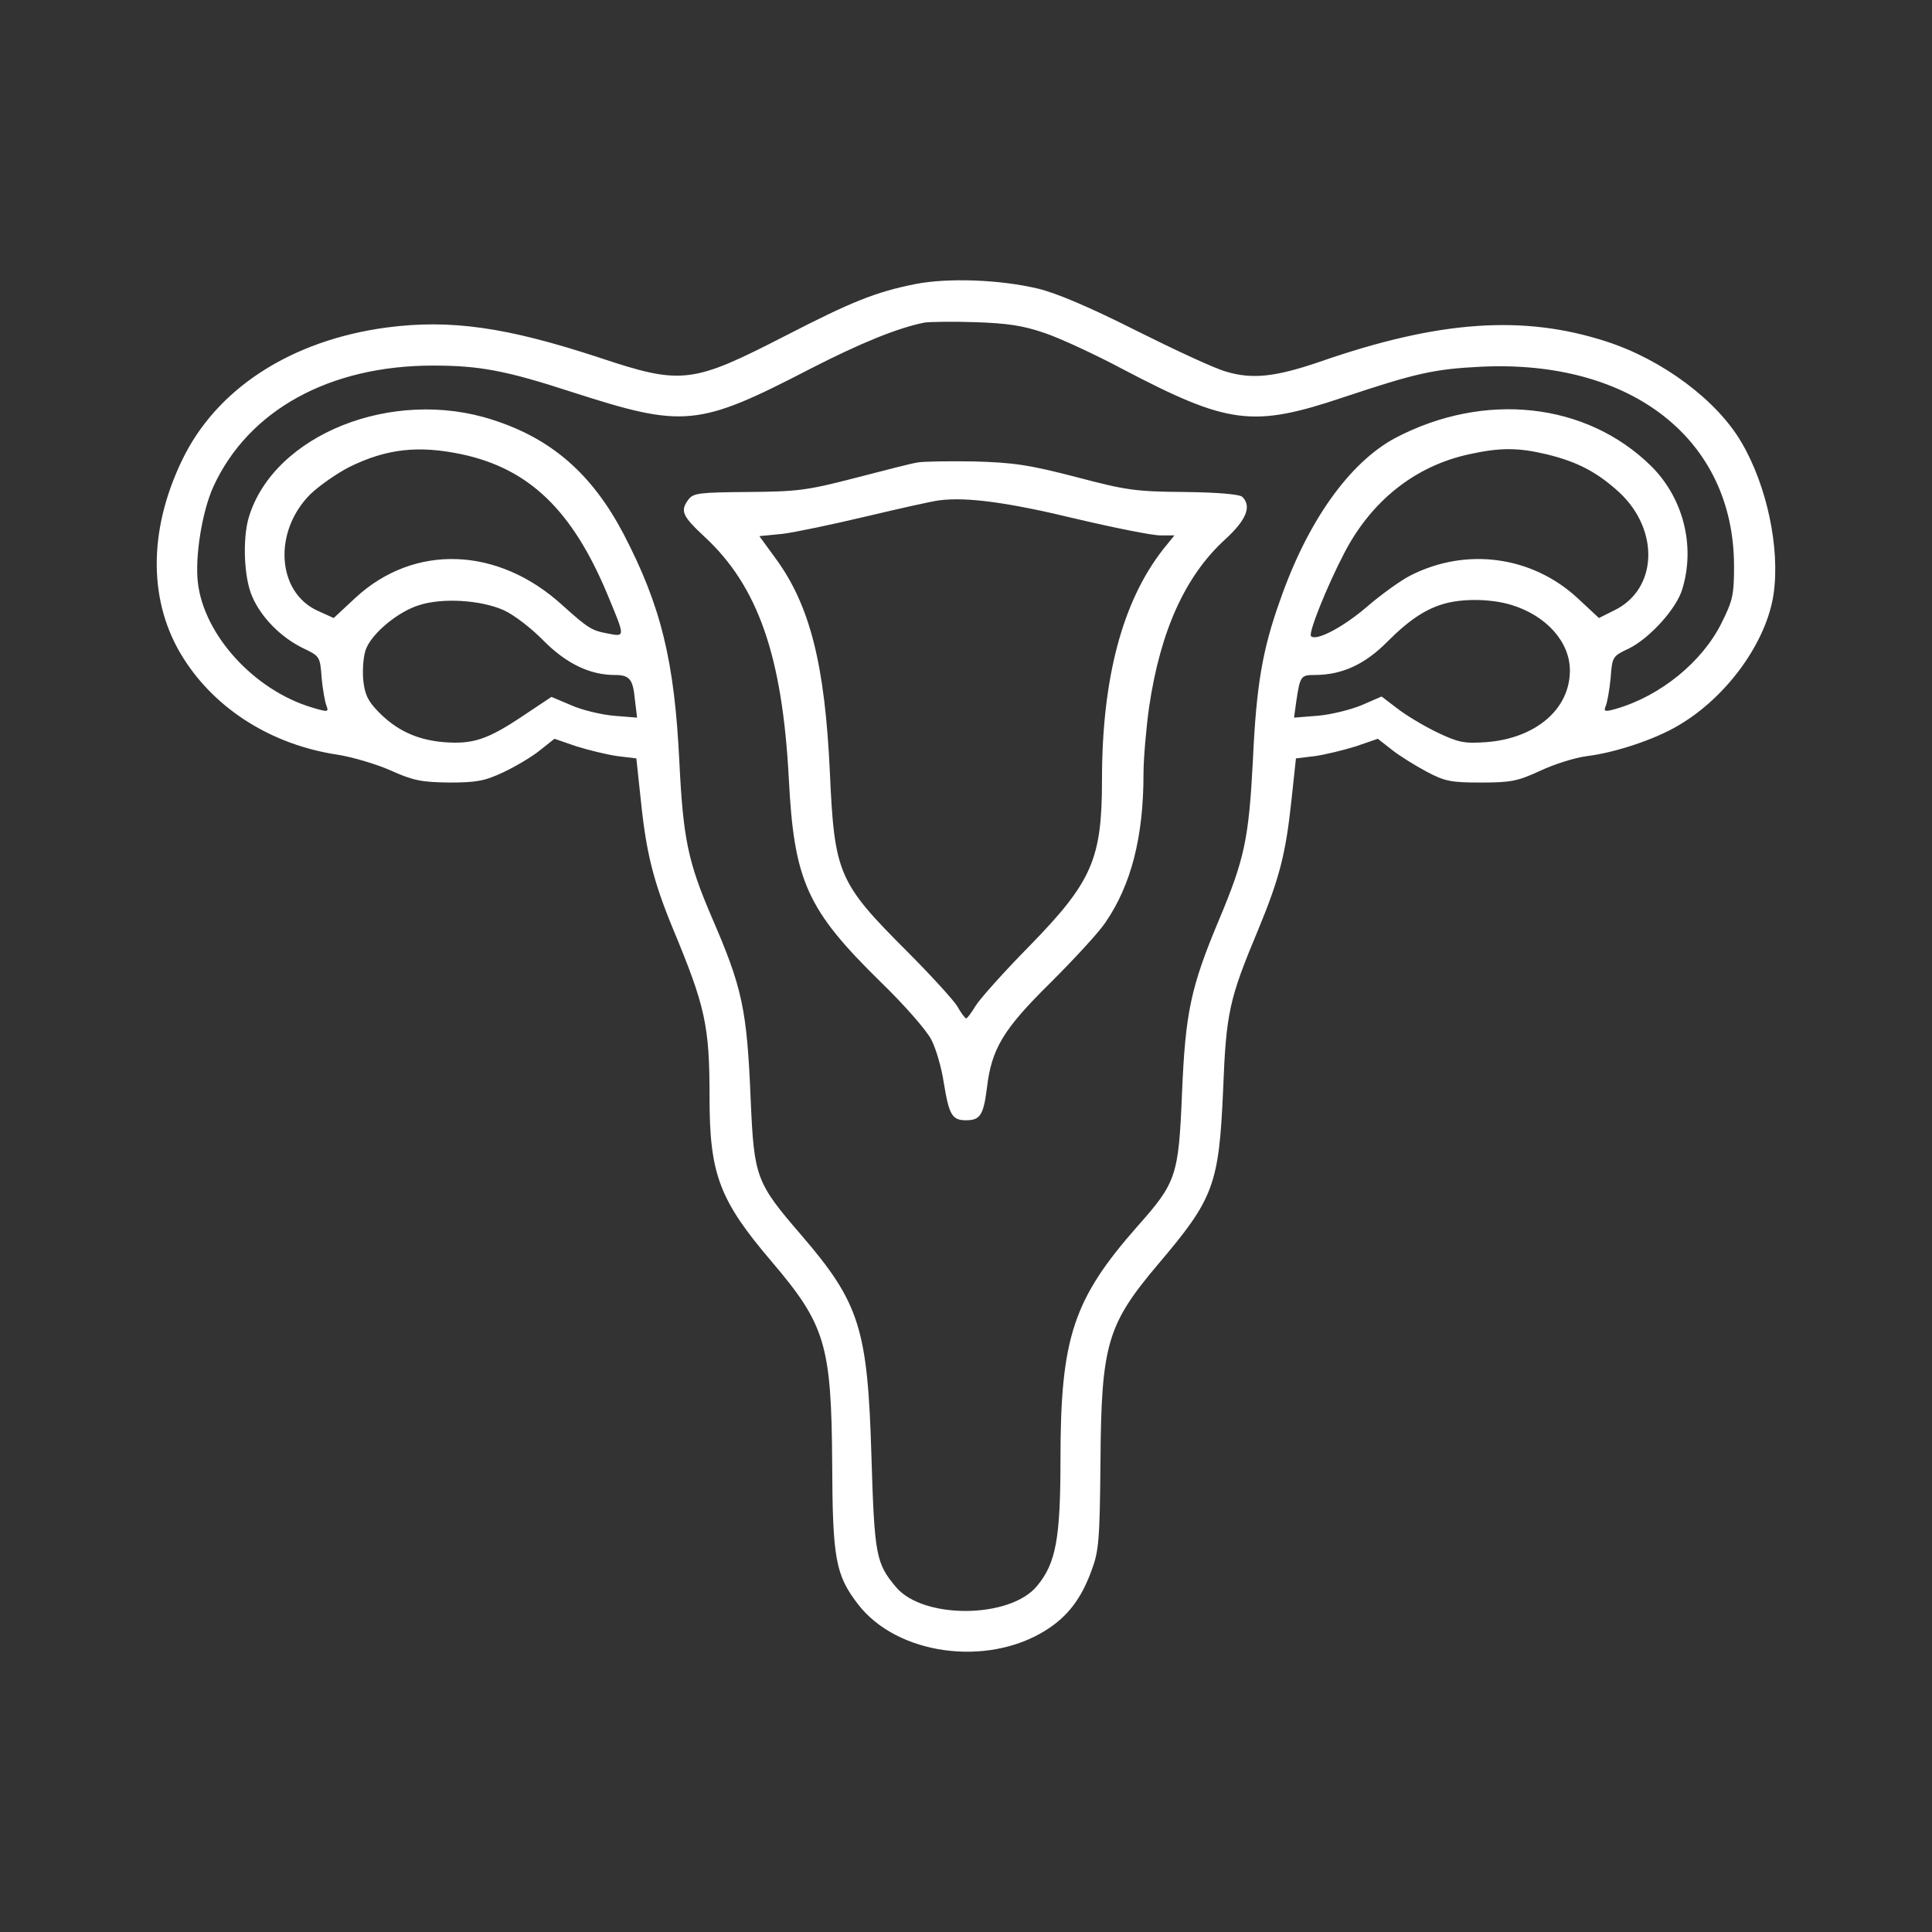 <?xml version="1.0" encoding="UTF-8"?> <svg xmlns="http://www.w3.org/2000/svg" xmlns:xlink="http://www.w3.org/1999/xlink" width="512pt" height="512pt" viewBox="0,0,256,256"><rect x="0" y="0" width="256" height="256" fill="#333333" stroke="none"/> <g fill="#ffffff" fill-rule="nonzero" stroke="none" stroke-width="1" stroke-linecap="butt" stroke-linejoin="miter" stroke-miterlimit="10" stroke-dasharray="" stroke-dashoffset="0" font-family="none" font-weight="none" font-size="none" text-anchor="none" style="mix-blend-mode: normal"> <g transform="translate(0.019,-0.059) scale(0.5,0.5)"> <g transform="translate(0,512) scale(0.1,-0.1)"> <path d="M2425,4366c-105,-21 -169,-47 -342,-136c-249,-128 -276,-132 -495,-59c-246,81 -394,102 -563,80c-254,-34 -452,-162 -543,-352c-91,-189 -89,-379 4,-525c86,-136 235,-229 407,-255c39,-6 104,-25 142,-42c60,-27 82,-31 155,-32c72,0 94,4 143,27c32,15 76,41 97,58l39,31l58,-20c32,-10 81,-22 109,-26l50,-6l12,-112c14,-137 33,-213 84,-337c87,-209 98,-258 98,-450c0,-203 26,-272 165,-435c142,-167 158,-220 160,-535c1,-252 9,-295 68,-372c103,-135 343,-168 499,-69c57,36 93,83 120,157c20,53 22,81 24,289c2,313 18,364 154,525c146,172 160,209 171,460c8,206 16,241 93,425c57,138 73,202 88,342l12,112l50,6c28,4 77,16 109,26l58,20l37,-29c20,-16 62,-42 92,-58c49,-26 65,-29 145,-29c80,0 97,4 156,31c36,17 92,35 124,39c74,9 180,44 242,81c129,75 235,222 253,350c17,121 -18,286 -85,400c-65,112 -210,220 -359,268c-219,71 -443,56 -759,-54c-117,-40 -179,-47 -248,-26c-30,8 -137,58 -239,109c-123,62 -210,99 -260,111c-101,24 -238,29 -325,12zM2769,4236c41,-14 134,-57 207,-96c279,-146 343,-155 584,-74c192,64 241,75 365,81c399,19 669,-193 670,-527c0,-77 -3,-92 -33,-152c-51,-103 -162,-194 -281,-228c-29,-8 -32,-7 -26,8c4,9 10,43 13,74c4,56 5,58 48,78c55,27 127,106 142,158c35,115 2,242 -83,326c-172,169 -442,198 -678,74c-121,-65 -232,-220 -305,-430c-47,-131 -63,-226 -72,-423c-11,-210 -22,-262 -90,-424c-75,-179 -89,-245 -98,-461c-9,-218 -15,-235 -118,-351c-170,-193 -204,-295 -204,-617c0,-210 -12,-276 -62,-336c-71,-87 -302,-89 -374,-3c-53,63 -57,84 -65,347c-10,338 -31,406 -187,587c-119,138 -124,152 -133,358c-10,241 -22,296 -104,485c-62,145 -75,206 -85,410c-13,267 -48,412 -148,604c-83,158 -190,252 -346,302c-266,87 -581,-39 -647,-258c-17,-57 -13,-161 9,-210c24,-56 77,-109 135,-137c44,-21 45,-22 49,-79c3,-31 9,-65 13,-74c6,-16 4,-17 -39,-4c-153,46 -286,192 -302,331c-8,68 11,188 41,254c93,203 308,321 582,321c123,0 193,-13 368,-70c298,-96 334,-93 635,63c131,67 229,107 300,121c14,2 75,3 135,1c86,-3 126,-9 184,-29zM1223,3915c179,-38 294,-149 387,-373c47,-113 47,-111 0,-102c-43,8 -52,14 -120,75c-171,156 -393,163 -548,20l-58,-54l-42,19c-109,49 -119,210 -20,309c24,23 70,55 103,72c99,49 184,58 298,34zM4098,3915c82,-20 134,-47 194,-102c106,-100 100,-255 -13,-311l-42,-21l-58,54c-120,110 -293,134 -441,59c-26,-13 -80,-52 -118,-85c-62,-53 -133,-90 -146,-76c-8,7 42,132 88,220c72,139 188,231 331,262c82,18 129,18 205,0zM1334,3502c27,-12 74,-48 107,-82c60,-60 122,-90 188,-90c39,0 48,-11 53,-64l6,-49l-62,5c-33,3 -84,15 -113,28l-52,22l-75,-50c-94,-63 -133,-76 -210,-70c-72,6 -127,32 -175,82c-27,28 -35,45 -39,85c-2,30 1,64 8,81c17,42 85,98 140,115c61,20 163,14 224,-13zM4004,3516c93,-28 156,-98 156,-174c0,-103 -91,-180 -222,-190c-59,-4 -73,-1 -130,26c-35,17 -82,45 -105,63l-42,32l-53,-23c-29,-12 -81,-25 -116,-28l-63,-5l6,44c10,66 12,69 48,69c73,0 134,28 194,89c59,59 105,89 158,102c50,12 119,10 169,-5z"></path> <path d="M2430,3893c-14,-2 -88,-21 -165,-41c-127,-33 -153,-36 -284,-37c-129,-1 -144,-3 -157,-20c-22,-30 -17,-43 42,-98c142,-131 207,-316 224,-641c14,-273 48,-348 245,-541c62,-60 122,-129 133,-152c12,-23 27,-74 33,-115c14,-85 22,-98 59,-98c37,0 46,14 55,85c12,104 43,156 168,279c62,62 128,133 146,160c68,99 101,226 101,393c0,41 7,122 15,179c30,202 96,347 201,443c57,52 71,88 46,113c-7,7 -66,12 -154,13c-131,1 -155,5 -288,40c-124,32 -163,38 -270,41c-69,1 -136,0 -150,-3zM2851,3744c102,-24 202,-44 223,-44h38l-30,-37c-108,-138 -162,-342 -162,-611c0,-210 -26,-270 -193,-441c-68,-69 -132,-141 -142,-158c-11,-18 -22,-33 -25,-33c-3,0 -14,15 -24,33c-11,17 -71,83 -133,145c-181,181 -192,205 -204,471c-13,289 -53,446 -144,570l-43,59l61,6c33,4 133,25 221,46c89,21 177,41 196,43c71,9 179,-5 361,-49z"></path> </g> </g> </g> </svg> 